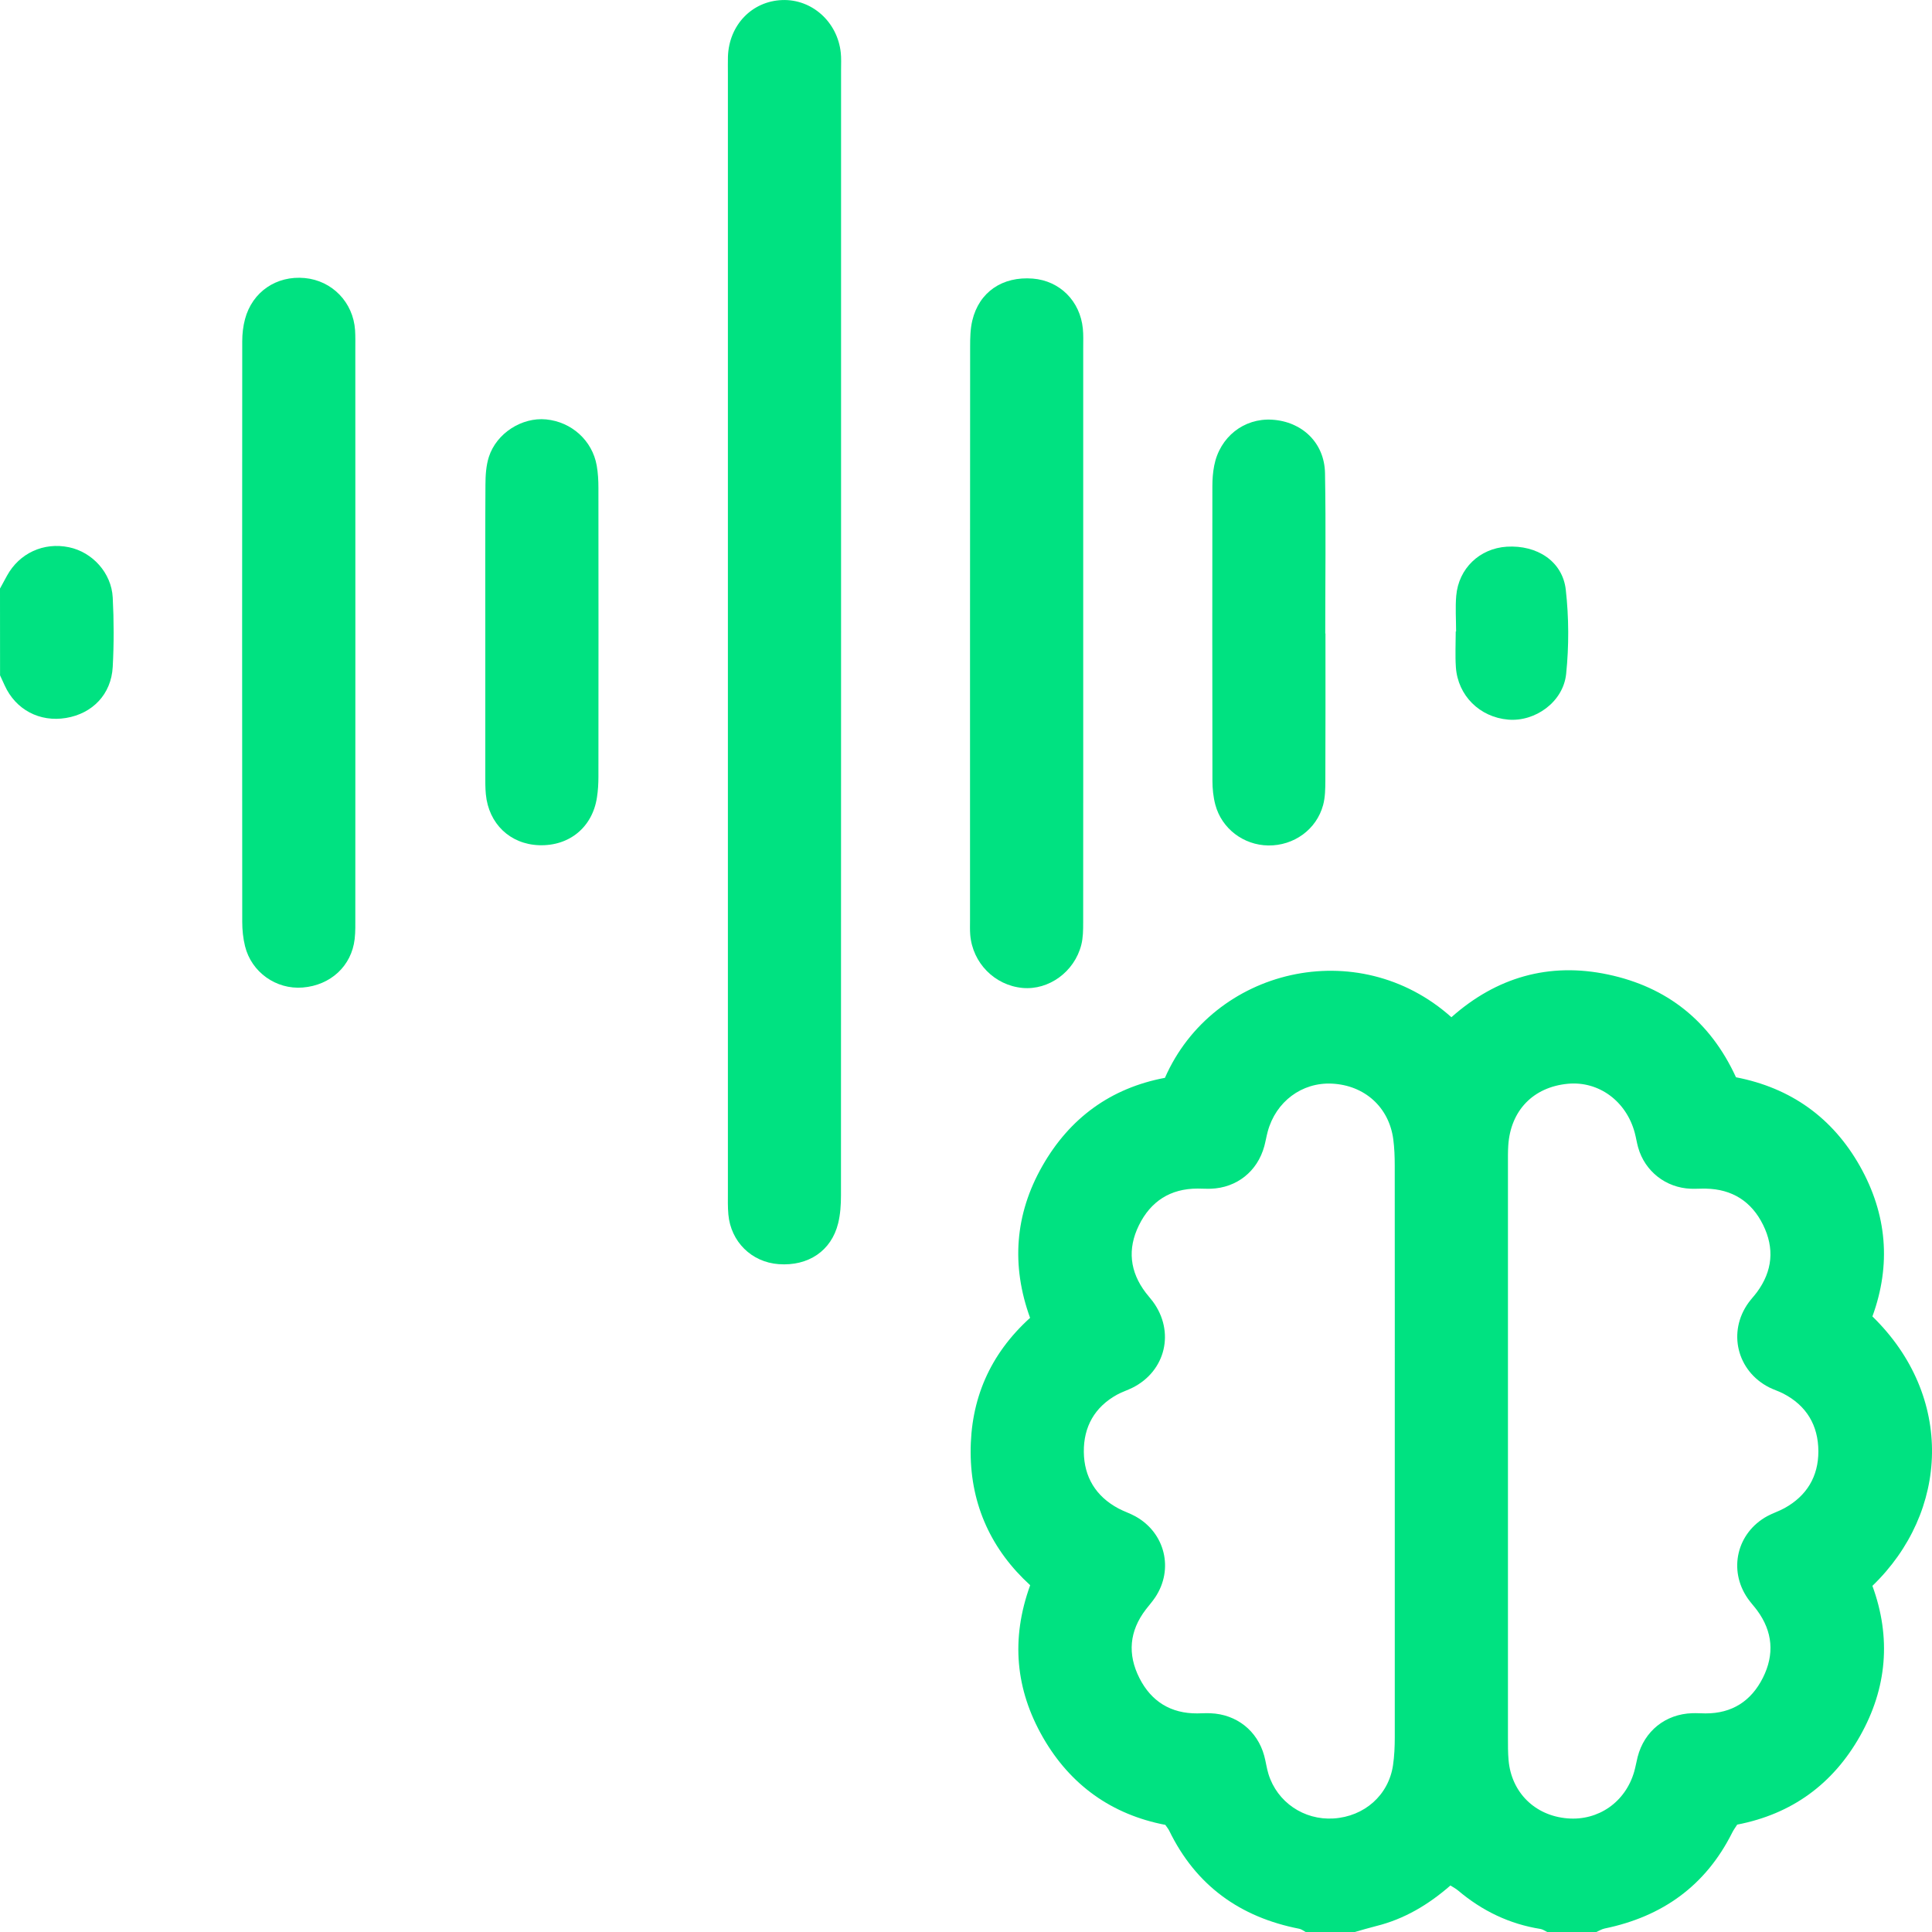 <svg width="136" height="136" viewBox="0 0 136 136" fill="none" xmlns="http://www.w3.org/2000/svg">
<g clip-path="url(#clip0_84_7044)">
<path d="M91.912 136C91.763 135.922 91.621 135.805 91.462 135.773C87.285 134.957 84.179 132.725 82.302 128.863C82.245 128.746 82.157 128.643 82.032 128.459C78.27 127.738 75.35 125.666 73.419 122.305C71.489 118.941 71.141 115.385 72.518 111.588C69.81 109.118 68.344 105.977 68.327 102.261C68.309 98.545 69.654 95.355 72.511 92.768C71.176 89.091 71.432 85.482 73.377 82.075C75.297 78.707 78.182 76.592 82.004 75.872C85.379 68.174 95.578 65.715 102.169 71.606C105.331 68.799 109.036 67.716 113.199 68.6C117.351 69.48 120.385 71.876 122.202 75.833C126.042 76.574 128.995 78.665 130.925 82.086C132.831 85.464 133.136 89.027 131.805 92.668C137.586 98.3 137.21 106.427 131.805 111.634C133.133 115.261 132.842 118.827 130.936 122.202C129.03 125.577 126.145 127.696 122.287 128.441C122.167 128.629 122.035 128.807 121.939 128.998C120.066 132.746 117.017 134.918 112.954 135.755C112.751 135.798 112.563 135.919 112.368 136C111.218 136 110.065 136 108.915 136C108.759 135.929 108.61 135.816 108.447 135.787C106.253 135.44 104.333 134.51 102.644 133.083C102.485 132.948 102.296 132.852 102.101 132.725C100.54 134.087 98.847 135.092 96.877 135.581C96.37 135.709 95.869 135.858 95.369 136C94.216 136 93.066 136 91.912 136ZM98.183 102.226C98.183 95.501 98.187 88.772 98.18 82.047C98.18 81.429 98.158 80.805 98.077 80.194C97.775 77.933 96.054 76.39 93.754 76.28C91.643 76.18 89.811 77.547 89.24 79.651C89.148 79.992 89.091 80.343 88.999 80.684C88.516 82.458 87.061 83.615 85.233 83.679C84.925 83.69 84.612 83.668 84.304 83.668C82.384 83.668 81 84.563 80.169 86.259C79.356 87.913 79.527 89.517 80.652 90.997C80.811 91.206 80.993 91.405 81.152 91.618C82.717 93.737 82.064 96.512 79.719 97.687C79.364 97.864 78.98 97.985 78.632 98.176C77.05 99.049 76.276 100.444 76.294 102.204C76.312 103.968 77.138 105.334 78.725 106.183C79.115 106.392 79.541 106.527 79.924 106.74C82.018 107.9 82.643 110.463 81.316 112.446C81.12 112.741 80.882 113.007 80.666 113.287C79.495 114.81 79.353 116.449 80.215 118.139C81.049 119.775 82.419 120.623 84.282 120.612C84.591 120.609 84.903 120.587 85.212 120.602C87.043 120.673 88.513 121.833 88.992 123.593C89.109 124.019 89.162 124.463 89.293 124.885C89.907 126.862 91.785 128.136 93.868 128.008C96.043 127.873 97.747 126.369 98.059 124.261C98.155 123.608 98.183 122.94 98.183 122.277C98.187 115.591 98.183 108.908 98.183 102.226ZM106.15 102.137C106.15 108.862 106.15 115.587 106.15 122.316C106.15 122.848 106.147 123.38 106.193 123.906C106.395 126.184 108.053 127.813 110.338 128.001C112.517 128.182 114.423 126.851 115.037 124.711C115.133 124.371 115.193 124.023 115.278 123.679C115.747 121.854 117.237 120.658 119.125 120.598C119.434 120.587 119.743 120.612 120.055 120.612C121.925 120.619 123.274 119.743 124.097 118.103C124.921 116.46 124.793 114.856 123.689 113.358C123.48 113.075 123.235 112.815 123.033 112.524C121.638 110.519 122.262 107.89 124.413 106.722C124.8 106.513 125.229 106.378 125.613 106.165C127.188 105.299 128.004 103.929 128.001 102.162C127.997 100.341 127.17 98.939 125.513 98.088C125.201 97.928 124.857 97.825 124.541 97.665C122.262 96.508 121.595 93.747 123.093 91.689C123.274 91.441 123.49 91.213 123.675 90.965C124.779 89.471 124.924 87.87 124.108 86.22C123.295 84.573 121.936 83.708 120.08 83.672C119.725 83.665 119.37 83.693 119.019 83.679C117.266 83.612 115.789 82.455 115.314 80.773C115.218 80.432 115.168 80.081 115.076 79.74C114.476 77.504 112.535 76.088 110.367 76.29C107.932 76.521 106.335 78.168 106.172 80.631C106.143 81.071 106.15 81.514 106.15 81.958C106.15 88.687 106.15 95.412 106.15 102.137Z" fill="#00E281"/>
<path d="M0 41.43C0.163 41.128 0.326 40.827 0.493 40.525C1.366 38.935 3.077 38.151 4.858 38.523C6.502 38.867 7.843 40.323 7.935 42.058C8.02 43.683 8.024 45.323 7.935 46.948C7.832 48.868 6.516 50.231 4.649 50.54C2.786 50.849 1.107 49.958 0.33 48.251C0.224 48.013 0.11 47.779 0.004 47.541C0 45.504 0 43.467 0 41.43Z" fill="#00E281"/>
<path d="M51.239 44.471C51.239 31.376 51.239 18.277 51.239 5.181C51.239 4.784 51.231 4.383 51.242 3.985C51.317 1.76 52.931 0.082 55.064 0.004C57.155 -0.071 58.954 1.54 59.185 3.709C59.227 4.103 59.206 4.504 59.206 4.901C59.206 31.315 59.209 57.733 59.199 84.147C59.199 84.804 59.156 85.482 59 86.114C58.521 88.055 56.896 89.141 54.812 88.988C52.907 88.85 51.441 87.409 51.271 85.482C51.224 84.953 51.239 84.421 51.239 83.888C51.239 70.754 51.239 57.612 51.239 44.471Z" fill="#00E281"/>
<path d="M25.016 44.609C25.016 51.242 25.016 57.879 25.012 64.511C25.012 65.04 25.027 65.576 24.966 66.101C24.75 67.993 23.277 69.356 21.311 69.515C19.441 69.668 17.698 68.44 17.248 66.602C17.113 66.052 17.052 65.466 17.052 64.898C17.042 51.274 17.042 37.654 17.052 24.029C17.052 23.504 17.113 22.965 17.248 22.461C17.762 20.537 19.466 19.387 21.45 19.572C23.384 19.753 24.863 21.279 24.995 23.242C25.023 23.682 25.012 24.125 25.012 24.569C25.016 31.251 25.016 37.93 25.016 44.609Z" fill="#00E281"/>
<path d="M76.251 44.631C76.251 51.398 76.255 58.166 76.248 64.934C76.248 65.459 76.244 66.005 76.116 66.51C75.633 68.412 73.827 69.714 71.978 69.544C70.019 69.363 68.461 67.787 68.298 65.803C68.27 65.452 68.284 65.097 68.284 64.742C68.284 51.295 68.28 37.849 68.291 24.402C68.291 23.788 68.302 23.153 68.444 22.564C68.923 20.552 70.566 19.441 72.702 19.611C74.601 19.764 76.035 21.187 76.226 23.139C76.269 23.579 76.251 24.022 76.251 24.466C76.251 31.184 76.251 37.909 76.251 44.631Z" fill="#00E281"/>
<path d="M93.303 44.595C93.303 48.048 93.311 51.501 93.296 54.954C93.293 55.526 93.286 56.118 93.14 56.665C92.675 58.393 91.078 59.539 89.275 59.515C87.54 59.49 86.004 58.336 85.553 56.654C85.407 56.108 85.347 55.519 85.347 54.951C85.333 48.045 85.336 41.139 85.343 34.229C85.343 33.746 85.379 33.253 85.471 32.781C85.862 30.762 87.565 29.42 89.549 29.544C91.664 29.676 93.233 31.17 93.272 33.306C93.339 37.068 93.289 40.833 93.289 44.595C93.293 44.595 93.3 44.595 93.303 44.595Z" fill="#00E281"/>
<path d="M34.161 44.485C34.161 41.032 34.151 37.579 34.172 34.126C34.175 33.469 34.215 32.781 34.413 32.163C34.953 30.488 36.741 29.36 38.441 29.523C40.233 29.697 41.692 31.006 42.004 32.767C42.097 33.285 42.125 33.824 42.125 34.353C42.132 41.128 42.132 47.899 42.125 54.674C42.125 55.16 42.097 55.65 42.022 56.129C41.706 58.233 40.074 59.571 37.944 59.497C35.907 59.426 34.396 57.985 34.2 55.906C34.158 55.465 34.161 55.022 34.161 54.578C34.161 51.214 34.161 47.849 34.161 44.485Z" fill="#00E281"/>
<path d="M102.499 44.453C102.499 43.616 102.438 42.771 102.509 41.941C102.676 40.01 104.159 38.605 106.065 38.484C108.198 38.353 109.994 39.51 110.221 41.515C110.441 43.47 110.448 45.483 110.246 47.442C110.04 49.418 108.063 50.817 106.172 50.657C104.167 50.49 102.623 48.971 102.484 46.966C102.428 46.132 102.474 45.291 102.474 44.45C102.484 44.453 102.491 44.453 102.499 44.453Z" fill="#00E281"/>
</g>
<defs>
<clipPath id="clip0_84_7044">
<rect width="136" height="136" fill="white"/>
</clipPath>
</defs>
</svg>

